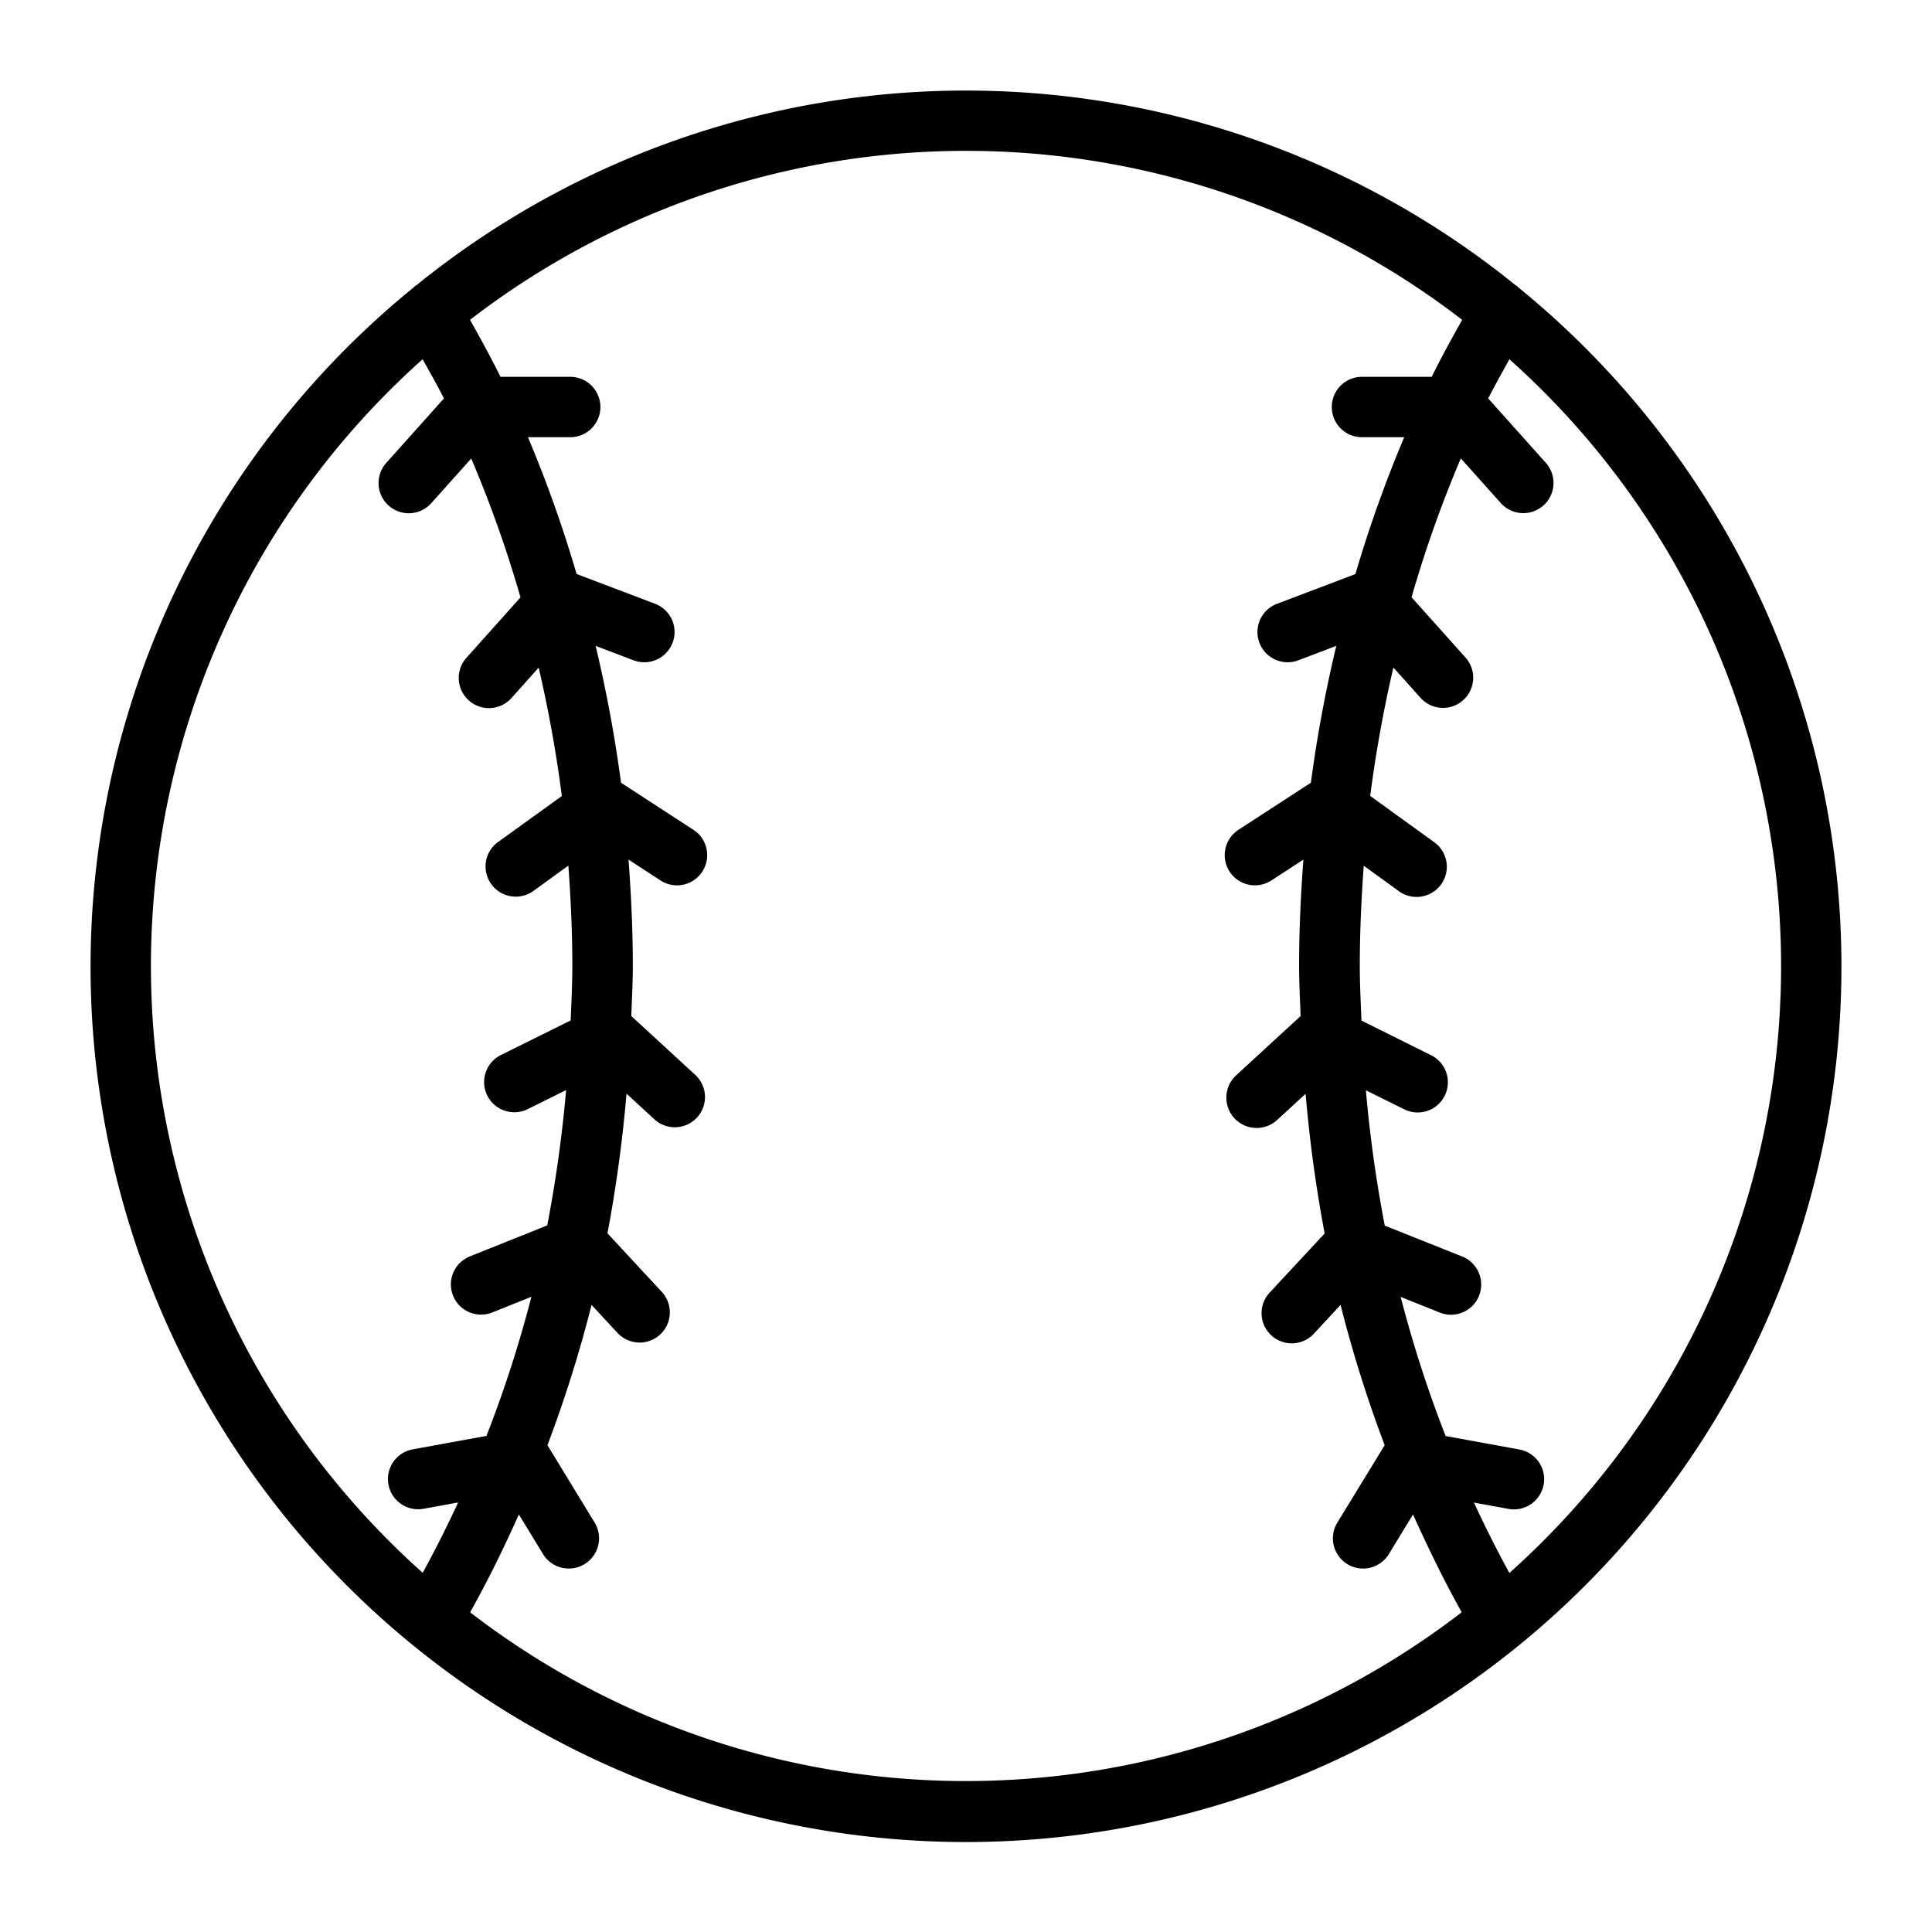 <?xml version="1.0" encoding="UTF-8"?>
<svg xmlns="http://www.w3.org/2000/svg" viewBox="0 0 64 64" width="512" height="512"><g id="Layer_2" data-name="Layer 2"><path d="M50.307,9.529c-.028-.021-.046-.05-.076-.069a.159.159,0,0,1-.02-.007,28.923,28.923,0,0,0-36.422,0,.159.159,0,0,1-.02.007c-.03.019-.048.048-.076.069a29,29,0,1,0,36.614,0ZM5,32a26.936,26.936,0,0,1,9-20.1c.237.432.485.857.705,1.3l-1.91,2.135a1,1,0,0,0,1.491,1.334l1.324-1.48a39.857,39.857,0,0,1,1.632,4.6l-1.789,2a1,1,0,1,0,1.491,1.333l.9-1.006a43.076,43.076,0,0,1,.768,4.254L16.488,27.9a1,1,0,0,0,1.174,1.619l1.166-.845c.08,1.1.131,2.2.131,3.322,0,.607-.031,1.206-.055,1.808l-2.317,1.148a1,1,0,0,0,.888,1.792l1.278-.633a43.736,43.736,0,0,1-.625,4.482l-2.583,1.035a1,1,0,0,0,.744,1.856l1.314-.526a40.406,40.406,0,0,1-1.488,4.608l-2.443.446a1,1,0,0,0,.359,1.968l1.145-.209q-.549,1.19-1.173,2.33A26.935,26.935,0,0,1,5,32ZM15.575,53.408c.587-1.048,1.118-2.133,1.613-3.24l.8,1.313a1,1,0,0,0,.855.479.984.984,0,0,0,.519-.146A1,1,0,0,0,19.7,50.44l-1.565-2.566a42.74,42.74,0,0,0,1.461-4.647l.872.94a1,1,0,0,0,1.466-1.36l-1.811-1.952a45.953,45.953,0,0,0,.631-4.626l.942.866a1,1,0,0,0,1.353-1.472l-2.136-1.965c.019-.552.05-1.1.05-1.658,0-1.186-.056-2.359-.142-3.524l1.06.69a1,1,0,1,0,1.091-1.677l-2.4-1.56a45.009,45.009,0,0,0-.841-4.533l1.256.477A1,1,0,1,0,21.7,20l-2.6-.986a42.017,42.017,0,0,0-1.611-4.531h1.4a1,1,0,0,0,0-2h-2.31c-.316-.642-.66-1.266-1.009-1.888a26.919,26.919,0,0,1,32.866,0c-.349.622-.693,1.246-1.009,1.888h-2.31a1,1,0,0,0,0,2h1.4A42.017,42.017,0,0,0,44.9,19.017l-2.6.986a1,1,0,1,0,.71,1.87l1.256-.477a45.009,45.009,0,0,0-.841,4.533l-2.4,1.56a1,1,0,1,0,1.091,1.677l1.06-.69c-.086,1.165-.142,2.338-.142,3.524,0,.556.031,1.106.05,1.658l-2.136,1.965A1,1,0,1,0,42.308,37.1l.942-.866a45.953,45.953,0,0,0,.631,4.626L42.07,42.807a1,1,0,1,0,1.466,1.36l.872-.94a42.74,42.74,0,0,0,1.461,4.647L44.3,50.44a1,1,0,0,0,.334,1.374.984.984,0,0,0,.519.146,1,1,0,0,0,.855-.479l.8-1.313c.5,1.107,1.026,2.192,1.613,3.24a26.918,26.918,0,0,1-32.85,0ZM50,52.105q-.624-1.14-1.173-2.33l1.145.209a1,1,0,0,0,.359-1.968l-2.443-.446A40.406,40.406,0,0,1,46.4,42.962l1.314.526a1,1,0,0,0,.744-1.856L45.872,40.6a43.736,43.736,0,0,1-.625-4.482l1.278.633a1,1,0,0,0,.888-1.792L45.1,33.808c-.024-.6-.055-1.2-.055-1.808,0-1.118.051-2.224.131-3.322l1.166.845A1,1,0,1,0,47.512,27.9L45.39,26.366a43.076,43.076,0,0,1,.768-4.254l.9,1.006a1,1,0,0,0,1.491-1.333l-1.789-2a39.857,39.857,0,0,1,1.632-4.6l1.324,1.48a1,1,0,0,0,1.491-1.334L49.3,13.2c.22-.443.468-.868.7-1.3a26.951,26.951,0,0,1,0,40.207Z"/></g></svg>
